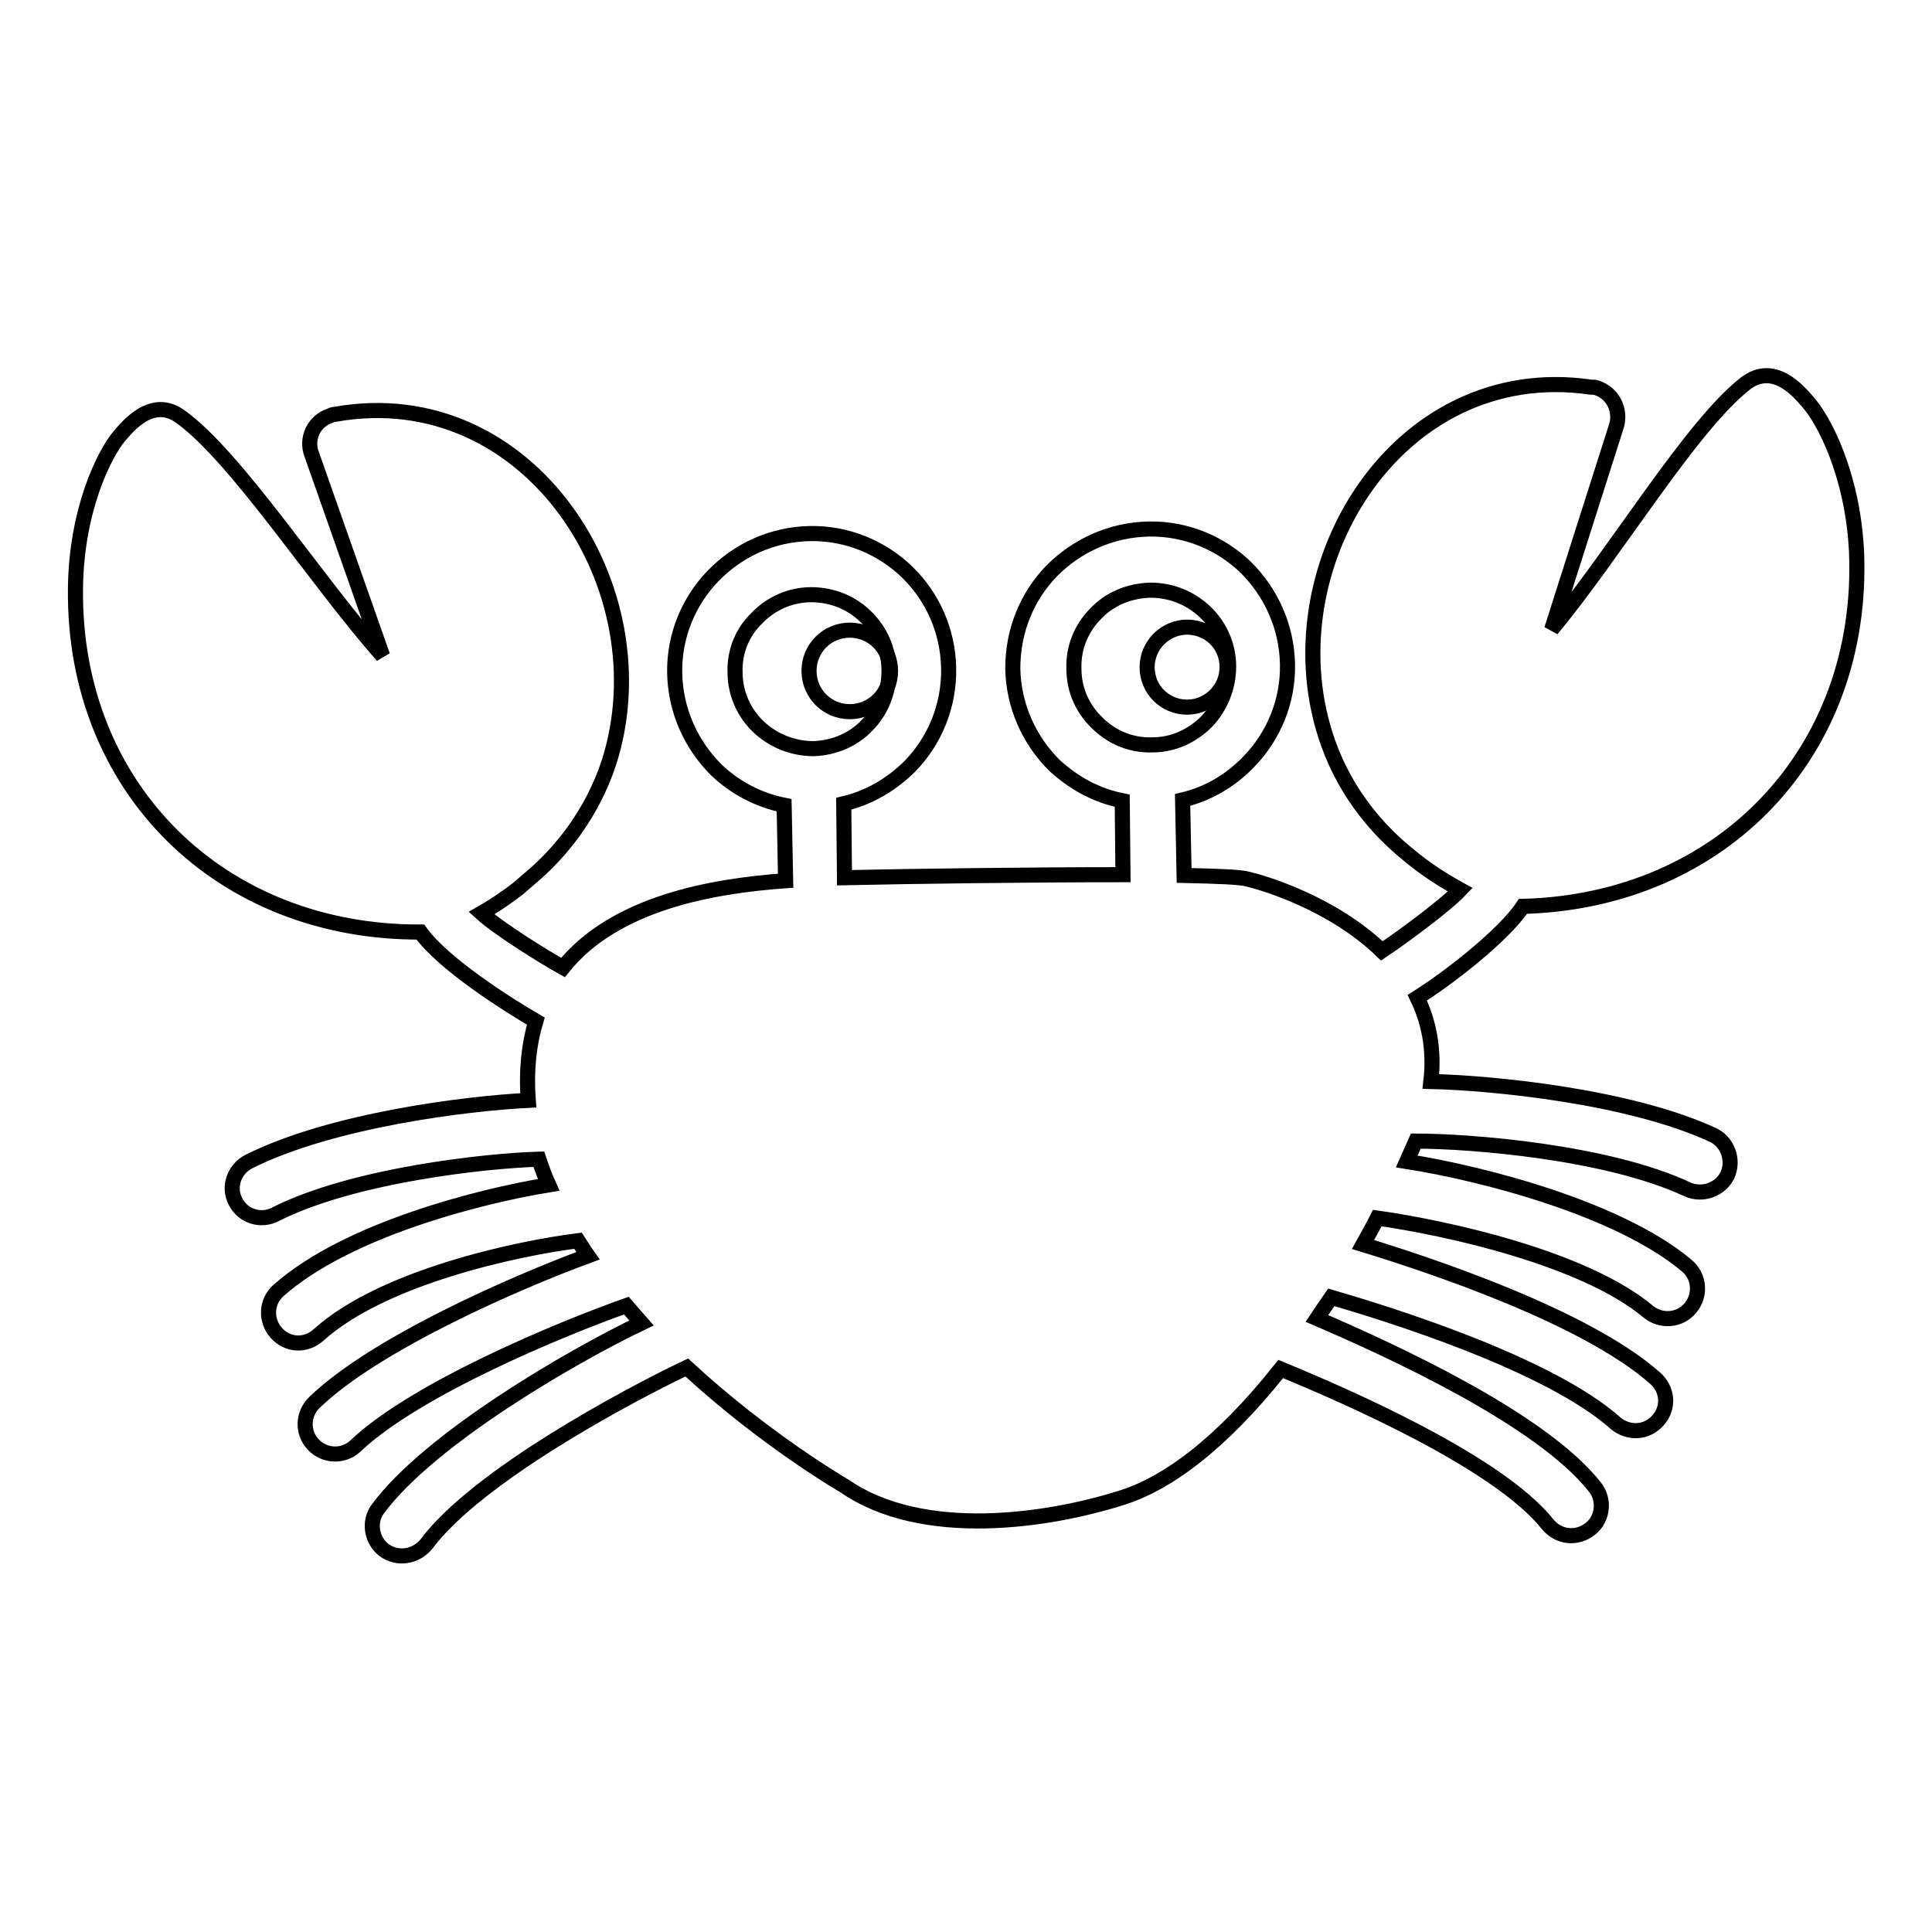 <?xml version="1.0" encoding="utf-8"?>
<!-- Svg Vector Icons : http://www.onlinewebfonts.com/icon -->
<!DOCTYPE svg PUBLIC "-//W3C//DTD SVG 1.1//EN" "http://www.w3.org/Graphics/SVG/1.1/DTD/svg11.dtd">
<svg version="1.1" xmlns="http://www.w3.org/2000/svg" xmlns:xlink="http://www.w3.org/1999/xlink" x="0px" y="0px" viewBox="0 0 256 256" enable-background="new 0 0 256 256" xml:space="preserve">
<g><g><path stroke-width="2" fill-opacity="0" stroke="#000000"  d="M107.2,88.9c0,3,2.4,5.4,5.4,5.4c3,0,5.4-2.4,5.4-5.4c0-3-2.4-5.4-5.4-5.4C109.6,83.5,107.2,85.9,107.2,88.9z"/><path stroke-width="2" fill-opacity="0" stroke="#000000"  d="M152,88.4c0,3,2.4,5.3,5.3,5.3s5.3-2.4,5.3-5.3c0-3-2.4-5.3-5.3-5.3C154.4,83.1,152,85.5,152,88.4z"/><path stroke-width="2" fill-opacity="0" stroke="#000000"  d="M201.8,120.1c26.4-0.7,45.3-20.5,44.2-47c-0.5-10.3-4.4-17.6-6.5-19.9c-1.3-1.5-4.5-5.2-8.2-2.4c-7.2,5.6-17.3,22.5-25.7,32.6l8.6-27c0.6-2.1-0.5-4.3-2.6-5c-0.2-0.1-0.5-0.1-0.8-0.1c-26-3.8-42.9,24.6-34.8,47.2c2.5,7,6.9,11.7,10.3,14.5c2.7,2.3,5.2,3.8,7.2,4.9c-2,2.1-7.7,6.3-10.4,8.1c-6.5-6.3-15.6-9-17.7-9.5c-1-0.3-4.1-0.4-8.5-0.5l-0.2-10c3.4-0.8,6.4-2.6,8.8-5.1c3.2-3.3,5.2-7.9,5.1-12.9c-0.1-5-2.2-9.5-5.5-12.8c-3.3-3.2-7.9-5.2-12.9-5.1c-5,0.1-9.5,2.2-12.8,5.5c-3.3,3.4-5.2,7.9-5.2,13c0.1,5,2.2,9.5,5.5,12.8c2.5,2.3,5.5,4,9,4.7l0.1,9.8c-12.1,0-27.8,0.2-36.9,0.4l-0.1-9.8c3.4-0.8,6.4-2.6,8.8-5c3.2-3.3,5.2-7.9,5.1-13c-0.1-5-2.2-9.5-5.5-12.7c-3.3-3.2-7.9-5.2-12.9-5.1c-5,0.1-9.5,2.2-12.8,5.6c-3.2,3.3-5.2,7.9-5.1,12.9c0.1,5,2.2,9.5,5.5,12.8c2.4,2.3,5.5,4,9,4.7l0.2,10c-9.9,0.7-22.7,3-29.5,11.5c-2.7-1.5-8.6-5.2-10.8-7.2c1.4-0.8,3.1-1.9,4.9-3.3c0.7-0.6,1.4-1.2,2.2-1.9c3.3-2.9,7.5-7.8,9.8-14.8c7.3-22.9-10.5-50.7-36.3-46.1c-0.2,0-0.5,0.1-0.7,0.2c-2.1,0.7-3.2,3-2.4,5.1l9.4,26.7C42,77.1,31.3,60.5,23.9,55.2c-3.7-2.7-6.9,1.2-8.1,2.6c-2,2.4-5.7,9.8-5.8,20.2c-0.3,26.5,19.3,45.6,45.7,45.5c3,4.2,11.5,9.6,15.3,11.8c-0.9,3-1.3,6.5-1,10.5c-8.1,0.4-26,2.6-37,8.1c-2,1-2.8,3.4-1.8,5.3c1,2,3.4,2.7,5.3,1.7c10.3-5.2,27.9-7.1,34.9-7.3c0.4,1.2,0.8,2.3,1.3,3.4c-9.2,1.5-26.8,6-35.8,14c-1.6,1.4-1.8,3.9-0.3,5.6c1.5,1.7,3.9,1.8,5.6,0.3c8.5-7.7,26.4-11.5,34.4-12.5c0.4,0.6,0.8,1.3,1.3,2c-9.5,3.5-28.1,11.6-36.2,19.4c-1.6,1.5-1.7,4-0.2,5.6c1.5,1.6,4,1.7,5.6,0.2C55.1,184,74.5,176,83,173c0.7,0.8,1.3,1.5,2,2.3c-9.2,4.4-28,15.3-34.9,24.6c-1.3,1.7-0.9,4.2,0.8,5.5c1.8,1.3,4.2,0.9,5.6-0.8c6.7-9,26.7-19.7,34.5-23.4c10.5,9.7,20.9,15.7,20.9,15.7c10.4,7.2,27.1,4.6,36.6,1.6c5.9-1.8,13.1-6.9,21.2-17.1c8.5,3.5,28.8,12.3,35.4,20.6c1.4,1.7,3.8,2,5.6,0.6c1.7-1.3,2-3.9,0.6-5.6c-7.2-9.1-27.3-18.2-36.8-22.3c0.6-0.9,1.2-1.8,1.9-2.8c7.2,2.1,28.7,8.7,37.7,16.7c1.7,1.4,4.1,1.3,5.6-0.4s1.3-4.1-0.4-5.6c-9.3-8.2-29.9-15-38.7-17.7c0.6-1.1,1.3-2.3,1.9-3.5c9.2,1.3,27.4,5.3,35.9,12.4c1.7,1.4,4.2,1.2,5.6-0.5c1.4-1.7,1.2-4.2-0.5-5.6c-8.9-7.5-26.9-12.2-37.1-13.8c0.4-0.9,0.8-1.8,1.2-2.7c7.1,0,25.3,1.4,36,6.4c2,0.9,4.4,0,5.3-1.9c0.9-2,0-4.4-1.9-5.3c-11-5.1-29-6.9-37.4-7.1c0.5-4.3-0.3-8-1.8-11.1C191.8,129.7,199.2,124,201.8,120.1L201.8,120.1z M107.8,99.2c-2.8,0-5.4-1.1-7.3-2.9c-1.9-1.8-3.1-4.4-3.1-7.2c-0.1-2.8,1-5.4,2.9-7.2c1.8-1.9,4.4-3.1,7.2-3.1c2.8,0,5.4,1.1,7.2,2.9c1.9,1.8,3.1,4.4,3.1,7.2c0,2.8-1.1,5.4-2.9,7.2C113.2,97.9,110.7,99.1,107.8,99.2L107.8,99.2z M145.4,95.8c-1.9-1.8-3.1-4.3-3.1-7.2c-0.1-2.8,1-5.4,2.9-7.3c1.8-1.9,4.3-3,7.2-3.1c2.9,0,5.4,1.1,7.3,2.9c1.9,1.8,3.1,4.4,3.1,7.2c0,2.8-1.1,5.4-2.9,7.3c-1.9,1.9-4.4,3.1-7.2,3.1C149.9,98.8,147.3,97.7,145.4,95.8L145.4,95.8z"/></g></g>
</svg>